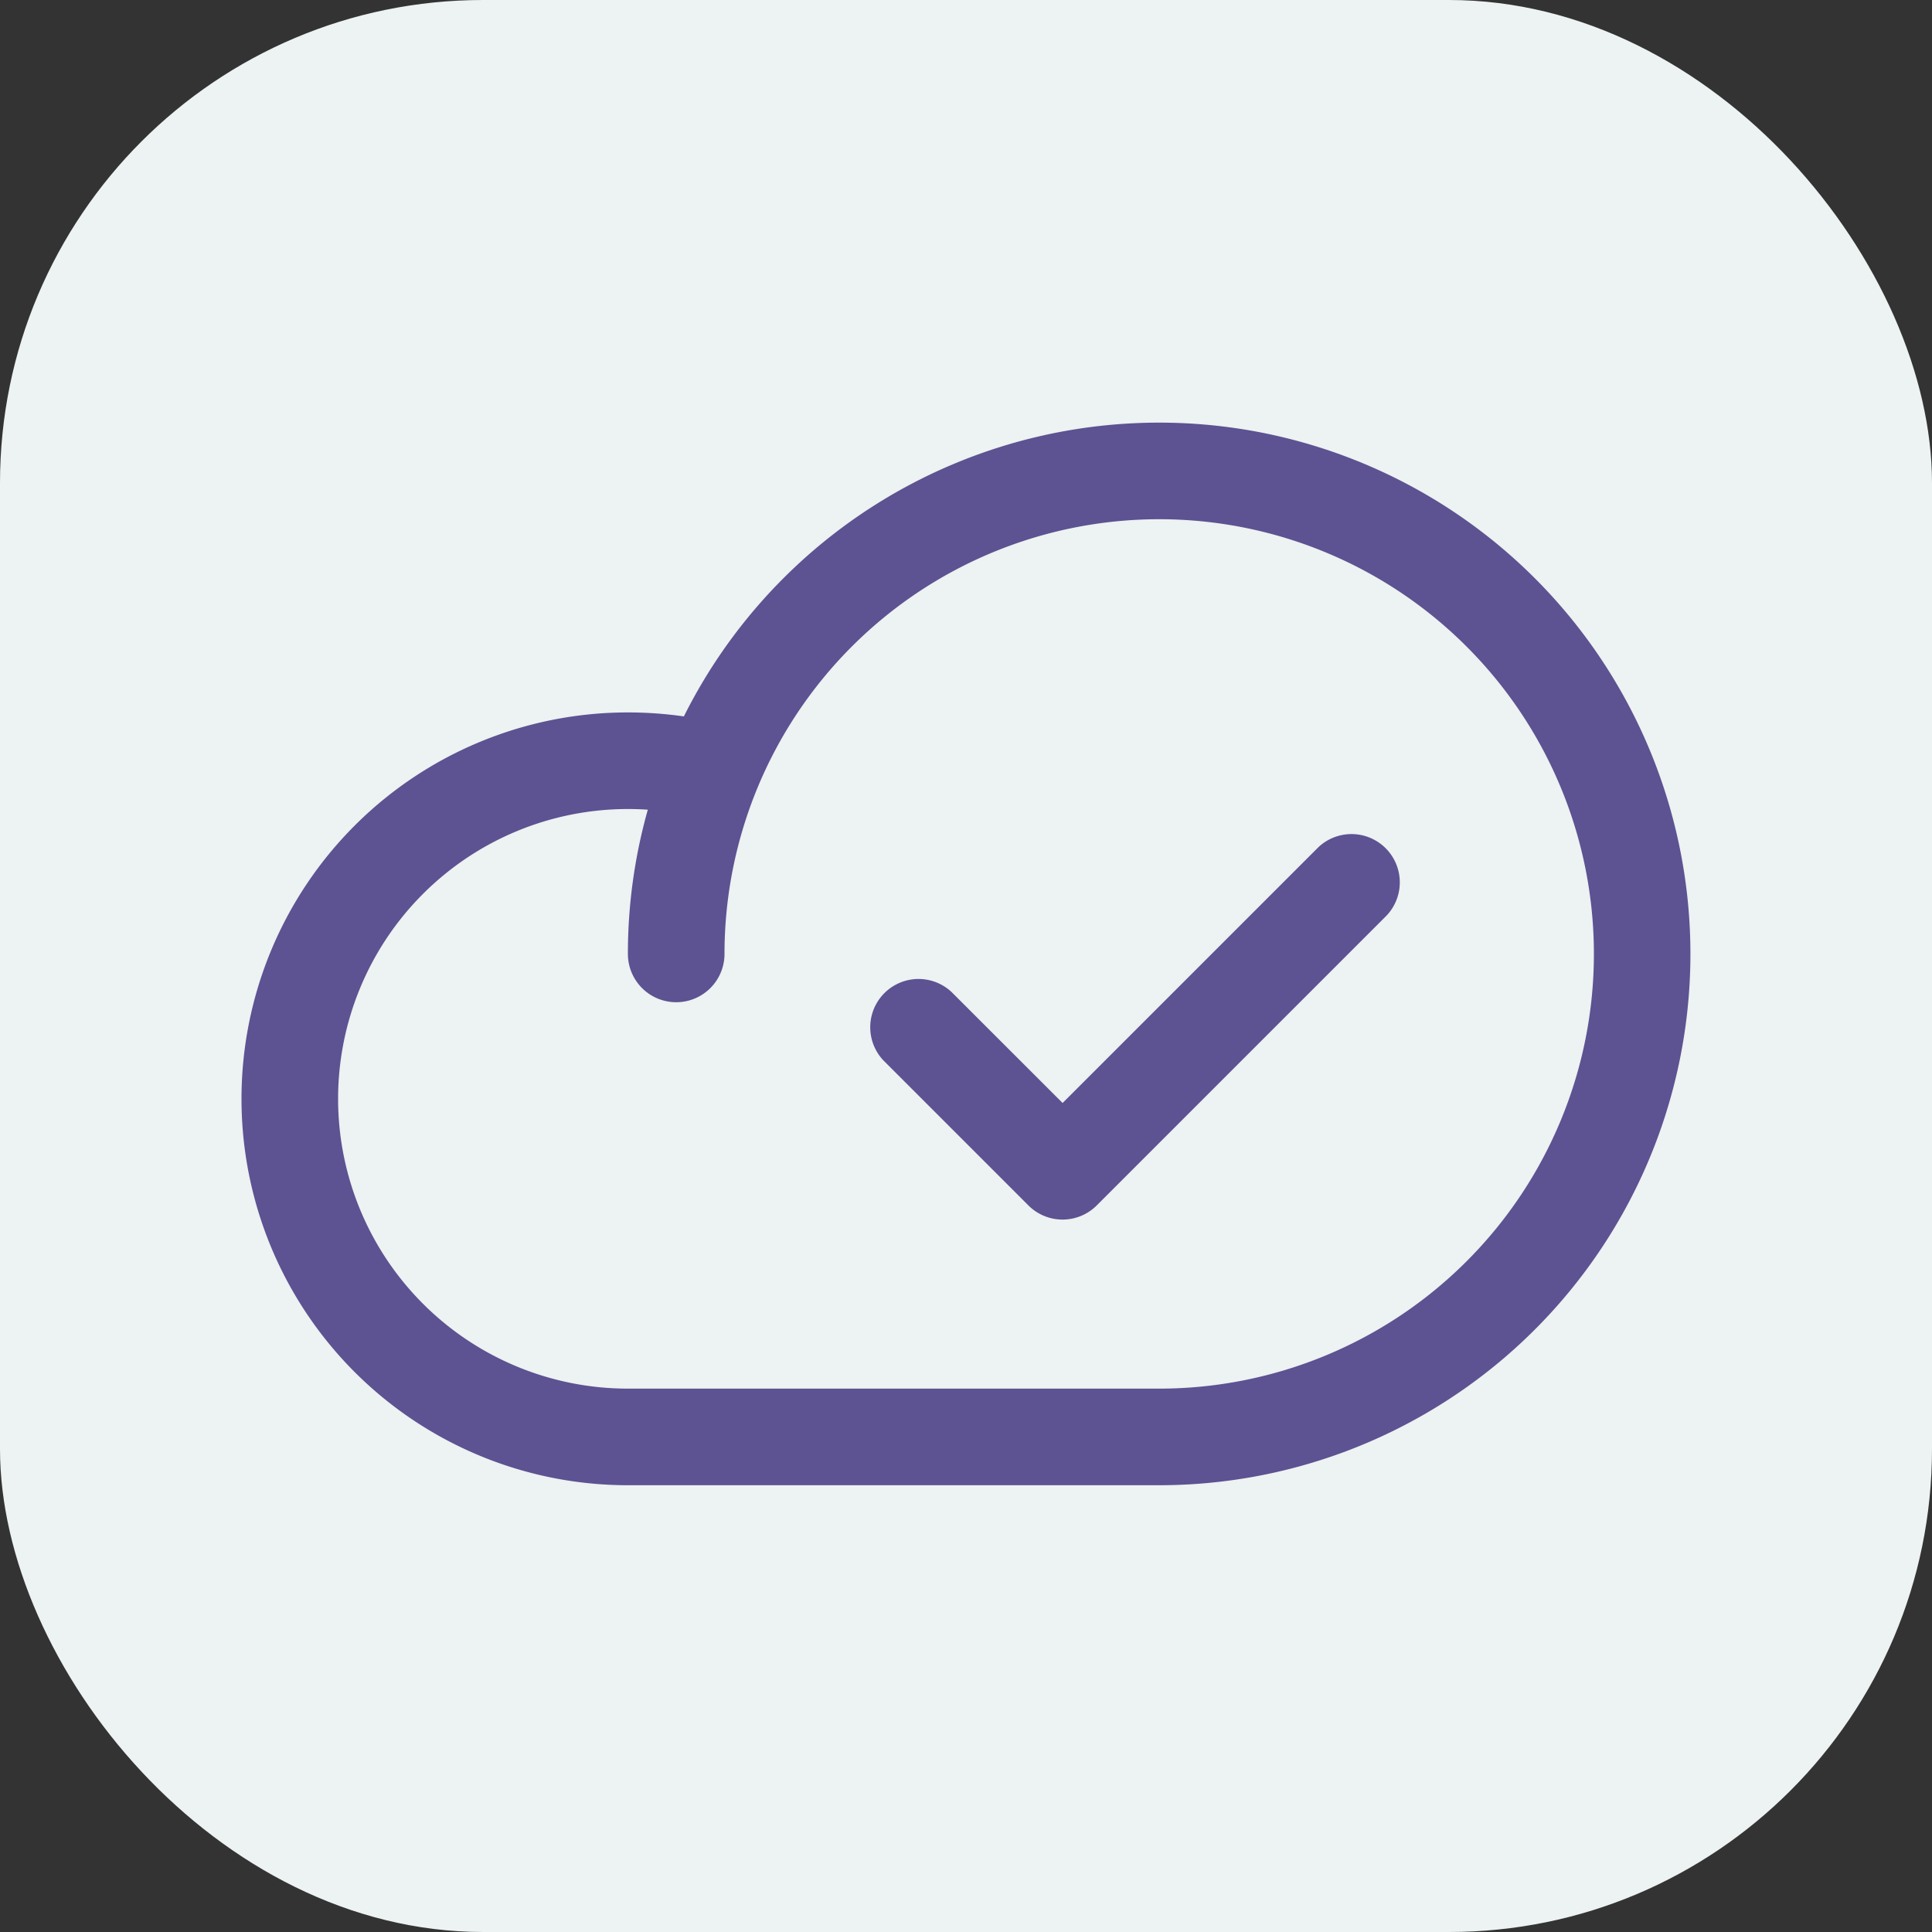 <svg xmlns="http://www.w3.org/2000/svg" xmlns:xlink="http://www.w3.org/1999/xlink" width="32" height="32" viewBox="0 0 32 32">
  <rect x="0" y="0" width="32" height="32" fill="#333333" stroke="none"/>
  <defs>
    <clipPath id="clip-path">
      <rect id="Retângulo_57" data-name="Retângulo 57" width="24" height="17.6" fill="#5d5292"/>
    </clipPath>
  </defs>
  <g id="Icone_Replicate" data-name="Icone Replicate" transform="translate(-415 416)">
    <rect id="Retângulo_55" data-name="Retângulo 55" width="32" height="32" rx="8" transform="translate(415 -416)" fill="#edf2f2"/>
    <g id="Grupo_39" data-name="Grupo 39" transform="translate(419 -409)">
      <g id="Grupo_38" data-name="Grupo 38" clip-path="url(#clip-path)">
        <path id="Caminho_54" data-name="Caminho 54" d="M15.2,17.6H6.4a6.4,6.4,0,1,1,0-12.8h0a6.547,6.547,0,0,1,.927.066A8.8,8.8,0,1,1,15.2,17.6M6.4,6.4h0a4.8,4.8,0,1,0,0,9.6h8.8A7.2,7.2,0,1,0,8,8.8a.8.8,0,1,1-1.6,0,8.776,8.776,0,0,1,.33-2.389Q6.566,6.4,6.4,6.4" fill="#5d5292"/>
        <path id="Caminho_55" data-name="Caminho 55" d="M81.2,57.4a.8.8,0,0,1-.566-.234l-2.4-2.4a.8.8,0,0,1,1.131-1.131L81.2,55.469l4.234-4.234a.8.8,0,0,1,1.131,1.131l-4.8,4.8a.8.8,0,0,1-.566.234" transform="translate(-67.6 -44.2)" fill="#5d5292"/>
      </g>
    </g>
  </g>
</svg>
